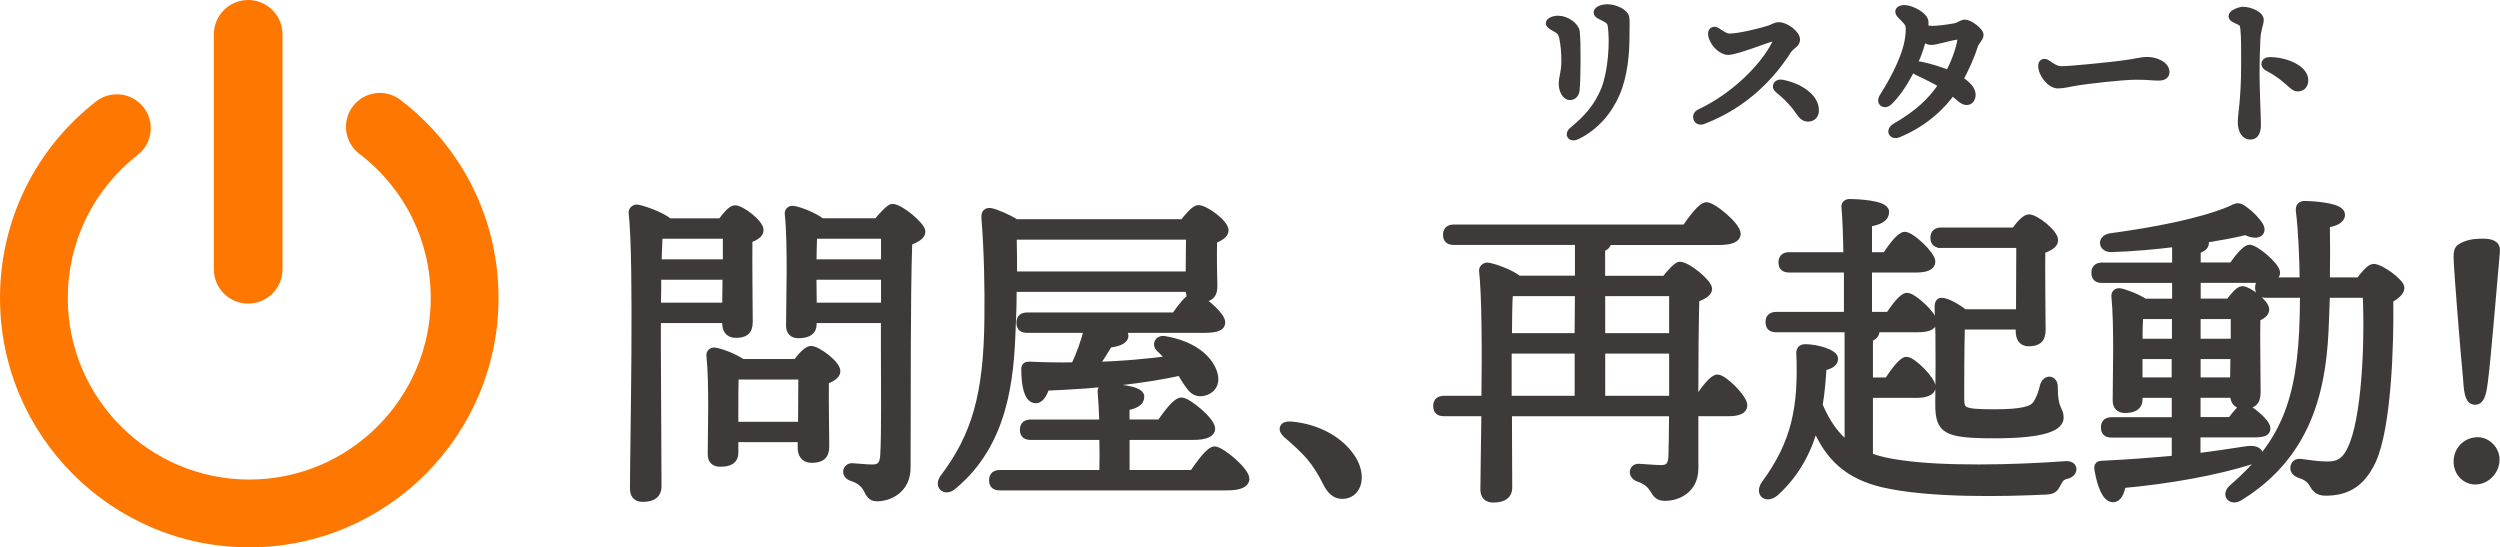 <?xml version="1.0" encoding="utf-8"?>
<!-- Generator: Adobe Illustrator 27.8.1, SVG Export Plug-In . SVG Version: 6.00 Build 0)  -->
<svg version="1.1" id="レイヤー_1" xmlns="http://www.w3.org/2000/svg" xmlns:xlink="http://www.w3.org/1999/xlink" x="0px"
	 y="0px" viewBox="0 0 343.71 75.25" style="enable-background:new 0 0 343.71 75.25;" xml:space="preserve">
<style type="text/css">
	.st0{fill:#3E3A39;stroke:#3E3A39;stroke-miterlimit:10;}
	.st1{fill:#FE7700;}
</style>
<g>
	<path class="st0" d="M90.36,47.88c0,1.62,0.09,17.15,0.09,19c0,1.04-0.63,1.62-2.08,1.62c-0.9,0-1.26-0.5-1.26-1.35
		c0-5.69,0.59-31.04-0.18-37.9c-0.04-0.27,0.23-0.63,0.63-0.63c0.59,0.05,3.34,0.95,4.42,1.9h7.17c0.63-0.86,1.4-1.8,1.9-1.8
		c0.86,0,3.43,1.94,3.43,2.93c0,0.59-0.77,0.99-1.53,1.26c-0.05,2.98,0.04,9.79,0.04,11.33c0,1.4-0.68,1.71-1.85,1.71
		c-1.08,0-1.35-0.81-1.35-1.53v-0.5h-9.43V47.88z M99.79,42.11l0.05-4.15h-9.43c0,1.35,0,2.8-0.05,4.15H99.79z M90.59,32.36
		c-0.04,0.86-0.09,2.21-0.14,3.79h9.43c0-1.53,0-2.89,0-3.83h-9.02L90.59,32.36z M109.49,49.87c0.63-0.86,1.49-1.81,1.99-1.81
		c0.9,0,3.56,1.99,3.56,2.98c0,0.59-0.77,0.99-1.58,1.31c-0.04,2.66,0.05,7.67,0.05,9.02c0,1.4-0.72,1.76-1.94,1.76
		c-1.08,0-1.4-0.81-1.4-1.53v-1.31h-9.16v1.98c0,0.99-0.68,1.4-1.99,1.4c-0.81,0-1.22-0.41-1.22-1.22c0-2.8,0.23-9.7-0.18-13.58
		c-0.05-0.36,0.27-0.63,0.63-0.59c0.77,0.09,2.71,0.81,3.79,1.58H109.49z M110.22,58.49c0-2.3,0.04-5.23,0.04-6.81h-8.98l-0.23,0.04
		c-0.04,0.99-0.04,3.97-0.04,4.83v1.94H110.22z M120.59,30.51c0.72-0.9,1.76-1.98,2.08-1.98c1.08,0,4.06,2.48,4.06,3.34
		c0,0.59-0.86,1.04-1.81,1.4c-0.27,7.76-0.18,20.89-0.23,31.04c0,2.98-2.39,4.11-4.11,4.11c-1.67,0-0.72-1.94-3.52-2.8
		c-0.95-0.32-0.77-1.44,0.09-1.44c0.36,0,1.9,0.18,2.75,0.18c1.08,0,1.53-0.41,1.62-1.8c0.18-3.16,0.09-9.79,0.09-14.44v-4.2h-9.84
		v0.68c0,0.95-0.68,1.4-2.03,1.4c-0.77,0-1.17-0.45-1.17-1.22c0-3.02,0.27-11.28-0.18-15.39c-0.05-0.36,0.27-0.63,0.63-0.59
		c0.81,0.09,2.93,0.9,3.93,1.71H120.59z M111.84,32.32c-0.05,0.81-0.05,2.48-0.09,3.83h9.88v-3.83H111.84z M121.63,42.11v-4.15
		h-9.88l0.04,4.15H121.63z"/>
	<path class="st0" d="M139.28,39.63c0,1.76-0.04,3.52-0.14,5.41c-0.23,6.95-0.99,15.88-8.08,21.75c-1.04,0.95-2.21,0.09-1.31-1.13
		c4.29-5.69,6-11.28,6.09-21.93c0.05-4.11-0.04-9.16-0.41-13.76c-0.05-0.72,0.23-0.95,0.81-0.86c0.68,0.14,2.3,0.81,3.43,1.53h23.01
		c0.68-0.9,1.58-1.94,2.08-1.94c0.95,0,3.65,1.99,3.65,2.98c0,0.59-0.77,0.99-1.58,1.35c-0.05,2.17,0,5.14,0.04,6.32
		c0,1.4-0.72,1.71-2.03,1.71c1.17,0.68,3.11,2.44,3.11,3.25c0.04,0.63-0.68,0.95-2.3,0.95h-11.82c0.5,0.27,0.81,0.59,0.81,0.9
		c0,0.72-1.17,1.04-2.17,1.13c-0.63,1.04-1.26,2.03-1.9,2.98c3.93-0.14,7.35-0.45,10.33-0.86c-0.5-0.54-0.99-1.08-1.49-1.53
		c-0.54-0.5-0.18-1.35,0.72-1.17c4.11,0.68,6.36,2.84,6.81,4.87c0.27,1.13-0.27,2.08-1.49,2.35c-0.81,0.18-1.4-0.14-1.9-0.86
		c-0.41-0.5-0.81-1.22-1.26-1.94c-4.83,1.08-11.14,1.8-18.5,2.08c-0.32,0.99-0.81,1.85-1.53,1.71c-0.9-0.14-1.35-1.71-1.35-4.2
		c0-0.41,0.23-0.5,0.59-0.5c2.21,0.09,4.29,0.14,6.23,0.09c0.77-1.62,1.4-3.38,1.8-5.05h-8.3c-0.59,0-0.99-0.18-0.99-0.9
		c0-0.68,0.41-0.9,0.99-0.9h20.3c0.81-1.17,1.8-2.48,2.44-2.66c-0.36-0.27-0.54-0.72-0.54-1.17H139.28z M164,65.12
		c0.99-1.44,2.26-3.2,2.98-3.25c0.95,0.04,4.29,2.84,4.29,3.97c0,0.68-0.86,1.08-2.53,1.08h-31.27c-0.59,0-0.99-0.18-0.99-0.9
		c0-0.68,0.41-0.9,0.99-0.9h14.17c0.04-1.53,0.04-3.38,0-5.14h-9.93c-0.59,0-0.99-0.18-0.99-0.9c0-0.68,0.41-0.9,0.99-0.9h9.93
		c-0.05-1.76-0.14-3.29-0.23-4.29c-0.05-0.41,0.23-0.63,0.63-0.63c0.77,0,4.78,0.18,4.78,1.26c0,0.86-0.81,1.17-2.03,1.44v2.21h4.74
		c0.95-1.4,2.21-3.02,2.89-3.02c0.9,0,4.15,2.71,4.15,3.79c0,0.63-0.81,1.04-2.48,1.04h-9.29v5.14H164z M139.28,32.59
		c0.05,1.8,0.05,3.52,0.05,5.23h24.18c0-1.62,0.05-3.93,0.05-5.37h-23.82L139.28,32.59z"/>
	<path class="st0" d="M186.16,63.49c1.22,2.35,0.36,4.6-1.62,4.6c-0.99,0-1.67-0.68-2.21-1.8c-0.63-1.26-1.35-2.44-2.21-3.47
		c-0.81-0.95-2.08-2.12-3.25-3.11c-0.77-0.68-0.5-1.35,0.59-1.26C181.25,58.76,184.67,60.7,186.16,63.49z"/>
	<path class="st0" d="M233.41,54.92c0.9-1.4,2.08-2.93,2.71-2.93c0.86,0,3.61,2.71,3.61,3.74c0,0.68-0.77,0.99-2.03,0.99H233
		c0,2.62,0,5.23,0,7.67c0,2.84-2.21,3.97-4.11,3.97c-1.85,0-0.95-1.76-3.7-2.66c-0.9-0.36-0.77-1.44,0.09-1.44
		c0.36,0,2.21,0.18,3.07,0.18c1.04,0,1.44-0.41,1.53-1.62c0.04-1.49,0.09-3.74,0.09-6.09h-22.6c0,3.97,0.04,9.34,0.04,10.33
		c0,0.99-0.68,1.53-2.12,1.53c-0.86,0-1.26-0.45-1.26-1.31c0-1.85,0.09-5.91,0.14-10.56h-5.64c-0.59,0-0.99-0.18-0.99-0.9
		c0-0.68,0.41-0.9,0.99-0.9h5.64c0.09-6.81,0.05-14.39-0.32-17.69c-0.04-0.32,0.27-0.63,0.63-0.63c0.68,0.05,3.2,0.9,4.29,1.8h8.26
		v-5.23h-17.15c-0.59,0-0.99-0.18-0.99-0.9c0-0.68,0.41-0.9,0.99-0.9h31.85c0.95-1.4,2.21-3.07,2.89-3.07c0.9,0,4.2,2.75,4.2,3.84
		c0,0.63-0.72,1.04-2.48,1.04h-15.3c0,0.45-0.27,0.77-0.86,0.95v4.29h8.75c0.68-0.9,1.67-1.94,1.99-1.94c1.08,0,3.97,2.39,3.97,3.25
		c0,0.54-0.81,0.99-1.76,1.35c-0.09,3.61-0.14,8.66-0.14,13.85H233.41z M207.33,54.92h9.66v-6.81h-9.66c0,1.94,0,3.65,0,4.24V54.92z
		 M217.03,40.21h-9.25l-0.27,0.04c-0.09,1.17-0.14,3.65-0.14,6.05h9.61L217.03,40.21z M220.19,40.21v6.09h9.79v-6.09H220.19z
		 M229.98,54.92v-3.29v-3.52h-9.79v6.81H229.98z"/>
	<path class="st0" d="M257.01,62.77c1.22,0.45,2.66,0.77,4.29,0.99c5.82,0.86,15.34,0.68,22.7,0.14c1.31-0.09,1.26,1.17,0.14,1.44
		c-0.81,0.18-0.95,0.54-1.31,1.17c-0.36,0.72-0.59,0.95-1.62,0.99c-5.59,0.27-15.88,0.5-22.33-0.99c-4.74-1.13-7.49-3.56-9.34-8.08
		c-0.86,3.25-2.44,6.5-5.37,9.2c-1.26,1.17-2.48,0.23-1.49-1.13c4.11-5.6,5.1-10.47,4.78-18c0-0.36,0.18-0.68,0.72-0.68
		c1.62,0,4.02,0.72,4.02,1.49c0,0.54-0.41,0.9-1.58,1.17c-0.09,1.62-0.23,3.38-0.54,5.23c1.08,2.53,2.35,4.29,4.02,5.55V45.18h-9.88
		c-0.59,0-0.99-0.18-0.99-0.9c0-0.68,0.41-0.9,0.99-0.9h9.79c0-1.85,0-4.15,0-6.41H246c-0.59,0-0.99-0.18-0.99-0.9
		c0-0.68,0.41-0.9,0.99-0.9h7.94c-0.04-2.8-0.14-5.32-0.27-6.68c-0.05-0.41,0.23-0.63,0.63-0.63c0.77,0,4.92,0.14,4.92,1.26
		c0,0.95-0.95,1.31-2.35,1.58v4.47h2.39c0.9-1.35,1.99-2.8,2.62-2.8c0.86,0,3.7,2.62,3.7,3.61c0,0.68-0.81,0.99-2.17,0.99h-6.54
		v6.41h2.84c0.86-1.26,1.85-2.62,2.48-2.62c0.81,0,3.56,2.48,3.61,3.47c0,0.63-0.77,0.95-2.12,0.95h-5.96
		c0.09,0.09,0.18,0.23,0.18,0.36c0,0.45-0.32,0.77-0.9,0.95v5.91h2.53c0.9-1.35,1.99-2.84,2.57-2.84c0.86,0,3.52,2.66,3.52,3.65
		c0,0.68-0.95,0.99-1.99,0.99h-6.63V62.77z M266.89,33.58c-0.59,0-0.99-0.18-0.99-0.9c0-0.68,0.41-0.9,0.99-0.9H277
		c0.63-0.9,1.44-1.81,1.94-1.81c0.9,0,3.52,2.03,3.52,3.07c0,0.63-0.86,1.04-1.76,1.35c-0.05,2.89,0.04,9.52,0.04,10.96
		c0,1.4-0.68,1.76-1.85,1.76c-0.99,0-1.26-0.81-1.26-1.53v-0.77h-7.99c-0.09,3.02-0.09,7.85-0.09,10.02
		c0.04,1.67,0.23,1.94,4.65,1.94c3.79,0,5.19-0.41,5.73-1.17c0.5-0.68,0.86-1.76,1.04-2.57c0.32-1.08,1.44-0.95,1.44,0.14
		c0,3.29,0.81,3.02,0.81,4.24c0,1.31-2.12,2.35-8.98,2.35c-6.81,0-7.67-0.59-7.67-4.24c0-1.4,0.14-9.02-0.09-12.95
		c-0.04-0.81,0.09-1.13,0.45-1.13c0.72,0,2.17,0.81,3.11,1.58h7.63c0-2.93,0.04-7.44,0.04-9.43H266.89z"/>
	<path class="st0" d="M302.05,62.82c2.57-0.32,4.87-0.68,6.95-0.99c1.9-0.23,2.17,1.04,0.41,1.53c-4.69,1.49-11.14,2.66-17.64,3.25
		c-0.18,1.04-0.54,1.94-1.26,1.94c-0.95,0-1.67-1.67-2.08-4.11c-0.04-0.41,0.14-0.59,0.5-0.59c3.83-0.18,7.17-0.45,10.15-0.72v-3.47
		h-8.75c-0.59,0-0.99-0.18-0.99-0.9c0-0.68,0.41-0.9,0.99-0.9h8.75V54.2h-5.01v0.68c0,0.95-0.63,1.4-1.94,1.4
		c-0.77,0-1.17-0.45-1.17-1.22c0-2.98,0.23-10.33-0.18-14.35c-0.04-0.36,0.27-0.63,0.63-0.59c0.77,0.14,2.44,0.77,3.43,1.44h4.29
		v-3.16h-10.11c-0.59,0-0.99-0.18-0.99-0.9c0-0.68,0.41-0.9,0.99-0.9h10.11v-3.16c-2.89,0.36-5.96,0.63-8.84,0.72
		c-1.26,0.05-1.53-1.31-0.18-1.58c6.32-0.86,12.32-2.03,16.42-3.7c1.08-0.54,1.26-0.63,2.12,0.04c0.77,0.54,1.62,1.44,2.03,2.12
		c0.54,0.95-0.32,1.58-1.94,0.77c-1.67,0.41-3.7,0.77-5.87,1.13c0.18,0.14,0.32,0.27,0.32,0.45c0,0.45-0.36,0.77-1.13,0.99v2.21
		h4.83c0.81-1.17,1.85-2.44,2.39-2.44c0.81,0,3.65,2.39,3.7,3.34c0,0.59-0.68,0.9-2.21,0.9h-8.71v3.16h4.42
		c0.59-0.81,1.35-1.71,1.8-1.71c0.81,0,3.2,1.81,3.2,2.71c0,0.54-0.59,0.9-1.22,1.17c-0.05,2.62,0.04,8.84,0.04,10.24
		c0,1.4-0.68,1.76-1.9,1.76c-1.04,0-1.31-0.81-1.31-1.53h-5.05v3.65h4.69c0.63-0.9,1.4-1.81,1.8-1.81c0.68,0,3.11,2.03,3.11,2.84
		c0.05,0.59-0.5,0.77-1.85,0.77h-7.76V62.82z M299.11,43.37h-4.96c-0.05,0.77-0.09,2.39-0.09,3.7h5.05V43.37z M299.07,52.39v-3.52
		h-5.01v3.52H299.07z M302.05,43.37v3.7h5.14c0-1.44,0-2.75,0-3.7H302.05z M307.1,52.39l0.05-3.52h-5.1v3.52H307.1z M324.38,38.63
		c0.63-0.86,1.49-1.85,1.94-1.85c0.99,0,3.75,2.03,3.75,2.8c0,0.54-0.68,1.13-1.53,1.58c0.09,6.32-0.27,17.6-2.39,22.2
		c-1.4,2.93-3.29,4.29-6.41,4.29c-1.04,0-1.4-0.45-1.8-1.17c-0.5-0.77-0.99-0.99-1.9-1.31c-0.59-0.27-0.72-0.63-0.63-1.04
		c0.09-0.36,0.36-0.59,0.9-0.54c1.13,0.14,2.3,0.36,3.7,0.36c1.76,0,2.57-0.81,3.2-2.17c1.99-4.02,2.44-14.53,2.12-21.34h-5.5
		c-0.05,1.31-0.09,2.57-0.14,3.83c-0.27,7.67-1.53,17.82-11.82,24.09c-1.08,0.68-2.03-0.32-0.95-1.26
		c7.04-6.09,9.48-11.87,9.75-23.64c0-0.9,0.05-1.94,0.05-3.02h-5.19c-0.59,0-0.99-0.18-0.99-0.9c0-0.68,0.41-0.9,0.99-0.9h5.14
		c-0.04-3.25-0.18-6.77-0.54-9.79c0-0.5,0.27-0.72,0.72-0.72c1.9,0.04,5.1,0.36,5.05,1.4c0,0.72-0.95,1.13-2.08,1.26
		c0.04,2.53,0.04,5.19,0,7.85H324.38z"/>
	<path class="st0" d="M341.53,52.58c-0.23,1.8-0.54,2.57-1.22,2.57c-0.77,0-1.04-0.72-1.17-2.98c-0.36-3.7-1.31-15.39-1.31-16.78
		c0-0.63,0.05-1.17,0.5-1.4c0.86-0.54,1.9-0.68,2.98-0.68c1.22,0,1.99,0.27,1.89,1.26C342.84,38.45,341.98,49.19,341.53,52.58z
		 M343.15,63.18c0,1.53-1.26,2.93-2.84,2.93c-1.31,0-2.48-1.08-2.48-2.66c0-1.53,1.17-2.84,2.84-2.84
		C341.94,60.61,343.15,61.78,343.15,63.18z"/>
</g>
<g>
	<path class="st0" d="M214.22,2.66c1.15,0,2.38,0.94,2.47,1.7c0.17,1.37,0.14,6.67-0.02,8.04c-0.07,0.53-0.36,0.86-0.86,0.86
		c-0.53,0-1.01-0.82-1.01-1.75c0-0.89,0.36-1.51,0.36-3.14c0-1.25-0.1-2.26-0.29-3.17c-0.17-0.82-0.48-1.01-0.98-1.3
		c-0.53-0.31-0.86-0.46-0.86-0.7C213.02,2.9,213.64,2.66,214.22,2.66z M220.94,1.08c1.08,0,2.45,0.62,2.57,1.37
		c0.07,0.41,0.02,1.3,0.02,2.54c0,2.38-0.26,5.35-1.3,7.8c-1.01,2.4-2.83,4.61-5.42,5.88c-0.82,0.41-1.25-0.19-0.6-0.72
		c2.04-1.68,3.46-3.29,4.42-5.66c0.91-2.26,1.27-6.48,0.89-8.83c-0.07-0.43-0.26-0.65-0.86-0.98c-0.5-0.29-1.06-0.43-1.06-0.77
		C219.6,1.29,220.51,1.08,220.94,1.08z"/>
	<path class="st0" d="M237.81,5.11c1.37,0,4.44-0.79,5.4-1.1c0.67-0.22,0.86-0.46,1.37-0.46c0.86,0,2.4,1.06,2.4,1.92
		c0,0.58-0.74,0.77-1.22,1.51c-2.11,3.29-5.71,7.34-11.64,9.6c-0.82,0.31-1.2-0.72-0.43-1.08c4.9-2.3,8.86-6.41,10.39-9.46
		c0.5-1.01,0.29-1.01-0.43-0.84c-0.84,0.19-4.94,1.85-6.07,1.85c-0.79,0-1.99-0.98-2.23-2.21c-0.12-0.62,0.26-0.82,0.72-0.53
		C236.85,4.82,237.24,5.11,237.81,5.11z M249.57,15.26c-0.02,0.6-0.43,0.96-1.01,0.96c-0.82,0-1.1-0.86-1.8-1.7
		c-0.72-0.86-1.34-1.46-2.28-2.23c-0.53-0.43-0.12-0.96,0.5-0.84C247.32,11.9,249.65,13.34,249.57,15.26z"/>
	<path class="st0" d="M271.41,6.33c-0.46,1.49-1.27,3.24-2.02,4.61c0.98,0.62,1.73,1.32,1.73,2.09c0,0.46-0.24,0.91-0.74,0.91
		c-0.55,0-1.01-0.58-1.99-1.37c-1.34,1.94-3.72,4.3-7.39,5.83c-0.86,0.36-1.27-0.46-0.41-0.96c3.12-1.82,4.92-3.48,6.48-5.81
		c-0.94-0.55-2.18-1.18-3.48-1.78c-0.67-0.31-0.43-1.06,0.41-0.89c1.3,0.26,2.88,0.77,3.94,1.2c0.65-1.27,1.49-3.24,1.7-4.87
		c0.05-0.38-0.07-0.43-0.38-0.38c-1.61,0.24-3.05,0.77-3.79,0.77c-0.34,0-0.7-0.22-1.1-0.55c-0.7,3.1-2.66,6.91-4.68,8.86
		c-0.6,0.58-1.27,0.07-0.86-0.58c1.85-2.95,3.46-6.12,3.65-8.74c0.1-1.27,0-1.44-0.79-2.23c-0.46-0.46-0.62-0.62-0.62-0.84
		c0-0.24,0.29-0.41,0.74-0.41c0.91,0,2.83,0.96,2.83,1.87c0,0.29-0.02,0.58-0.05,0.86c0.46,0.1,0.79,0.14,1.06,0.14
		c0.6,0,2.14-0.17,3.1-0.36c0.62-0.12,0.98-0.5,1.37-0.5c0.72,0,2.09,1.13,2.09,1.58C272.18,5.33,271.63,5.64,271.41,6.33z"/>
	<path class="st0" d="M283.44,9.6c1.27,0,6.62-0.55,8.28-0.77c2.04-0.26,2.59-0.5,3.55-0.5c0.98,0,2.5,0.55,2.5,1.58
		c0,0.36-0.24,0.67-0.98,0.67c-0.89,0-1.34-0.12-3.14-0.12c-1.87,0-6.94,0.6-8.06,0.79c-1.08,0.17-1.87,0.41-2.66,0.41
		c-1.03,0-2.21-1.49-2.21-2.62c0-0.41,0.29-0.58,0.67-0.34C281.95,9.07,282.6,9.6,283.44,9.6z"/>
	<path class="st0" d="M310.73,2.73c0,0.55-0.38,1.18-0.46,2.62c-0.07,1.44-0.12,3.19-0.12,4.68c0,2.14,0.19,6,0.19,7.1
		c0,1.13-0.36,1.56-0.96,1.56c-0.74,0-1.22-0.72-1.22-1.97c0-0.91,0.46-3.07,0.46-7.8c0-2.28,0.02-3.55-0.1-4.9
		c-0.07-0.79-0.22-0.89-0.65-1.1c-0.7-0.34-0.98-0.41-0.98-0.72c0-0.34,1.01-0.77,1.51-0.77C309.26,1.44,310.73,2.01,310.73,2.73z
		 M312.05,8.35c2.28,0,4.8,1.15,4.8,2.66c0,0.58-0.26,1.06-0.96,1.06c-0.77,0-1.27-1.32-4.13-2.81
		C311.21,8.97,311.28,8.35,312.05,8.35z"/>
</g>
<g>
	<g>
		<path class="st1" d="M34.12,41.74c-2.61,0-4.72-2.11-4.72-4.72V4.72C29.4,2.11,31.52,0,34.12,0s4.72,2.11,4.72,4.72v32.3
			C38.84,39.63,36.73,41.74,34.12,41.74z"/>
		<path class="st1" d="M34.27,75.25C15.37,75.25,0,59.88,0,40.98C0,30.35,4.81,20.5,13.2,13.95c2.03-1.58,4.96-1.22,6.54,0.81
			c1.58,2.03,1.22,4.96-0.81,6.54c-6.11,4.77-9.61,11.94-9.61,19.68c0,13.76,11.19,24.95,24.95,24.95s24.95-11.19,24.95-24.95
			c0-7.84-3.58-15.08-9.82-19.84c-2.05-1.56-2.44-4.49-0.88-6.53c1.56-2.05,4.49-2.44,6.53-0.88c8.57,6.55,13.49,16.48,13.49,27.25
			C68.54,59.88,53.16,75.25,34.27,75.25z"/>
	</g>
</g>
</svg>
